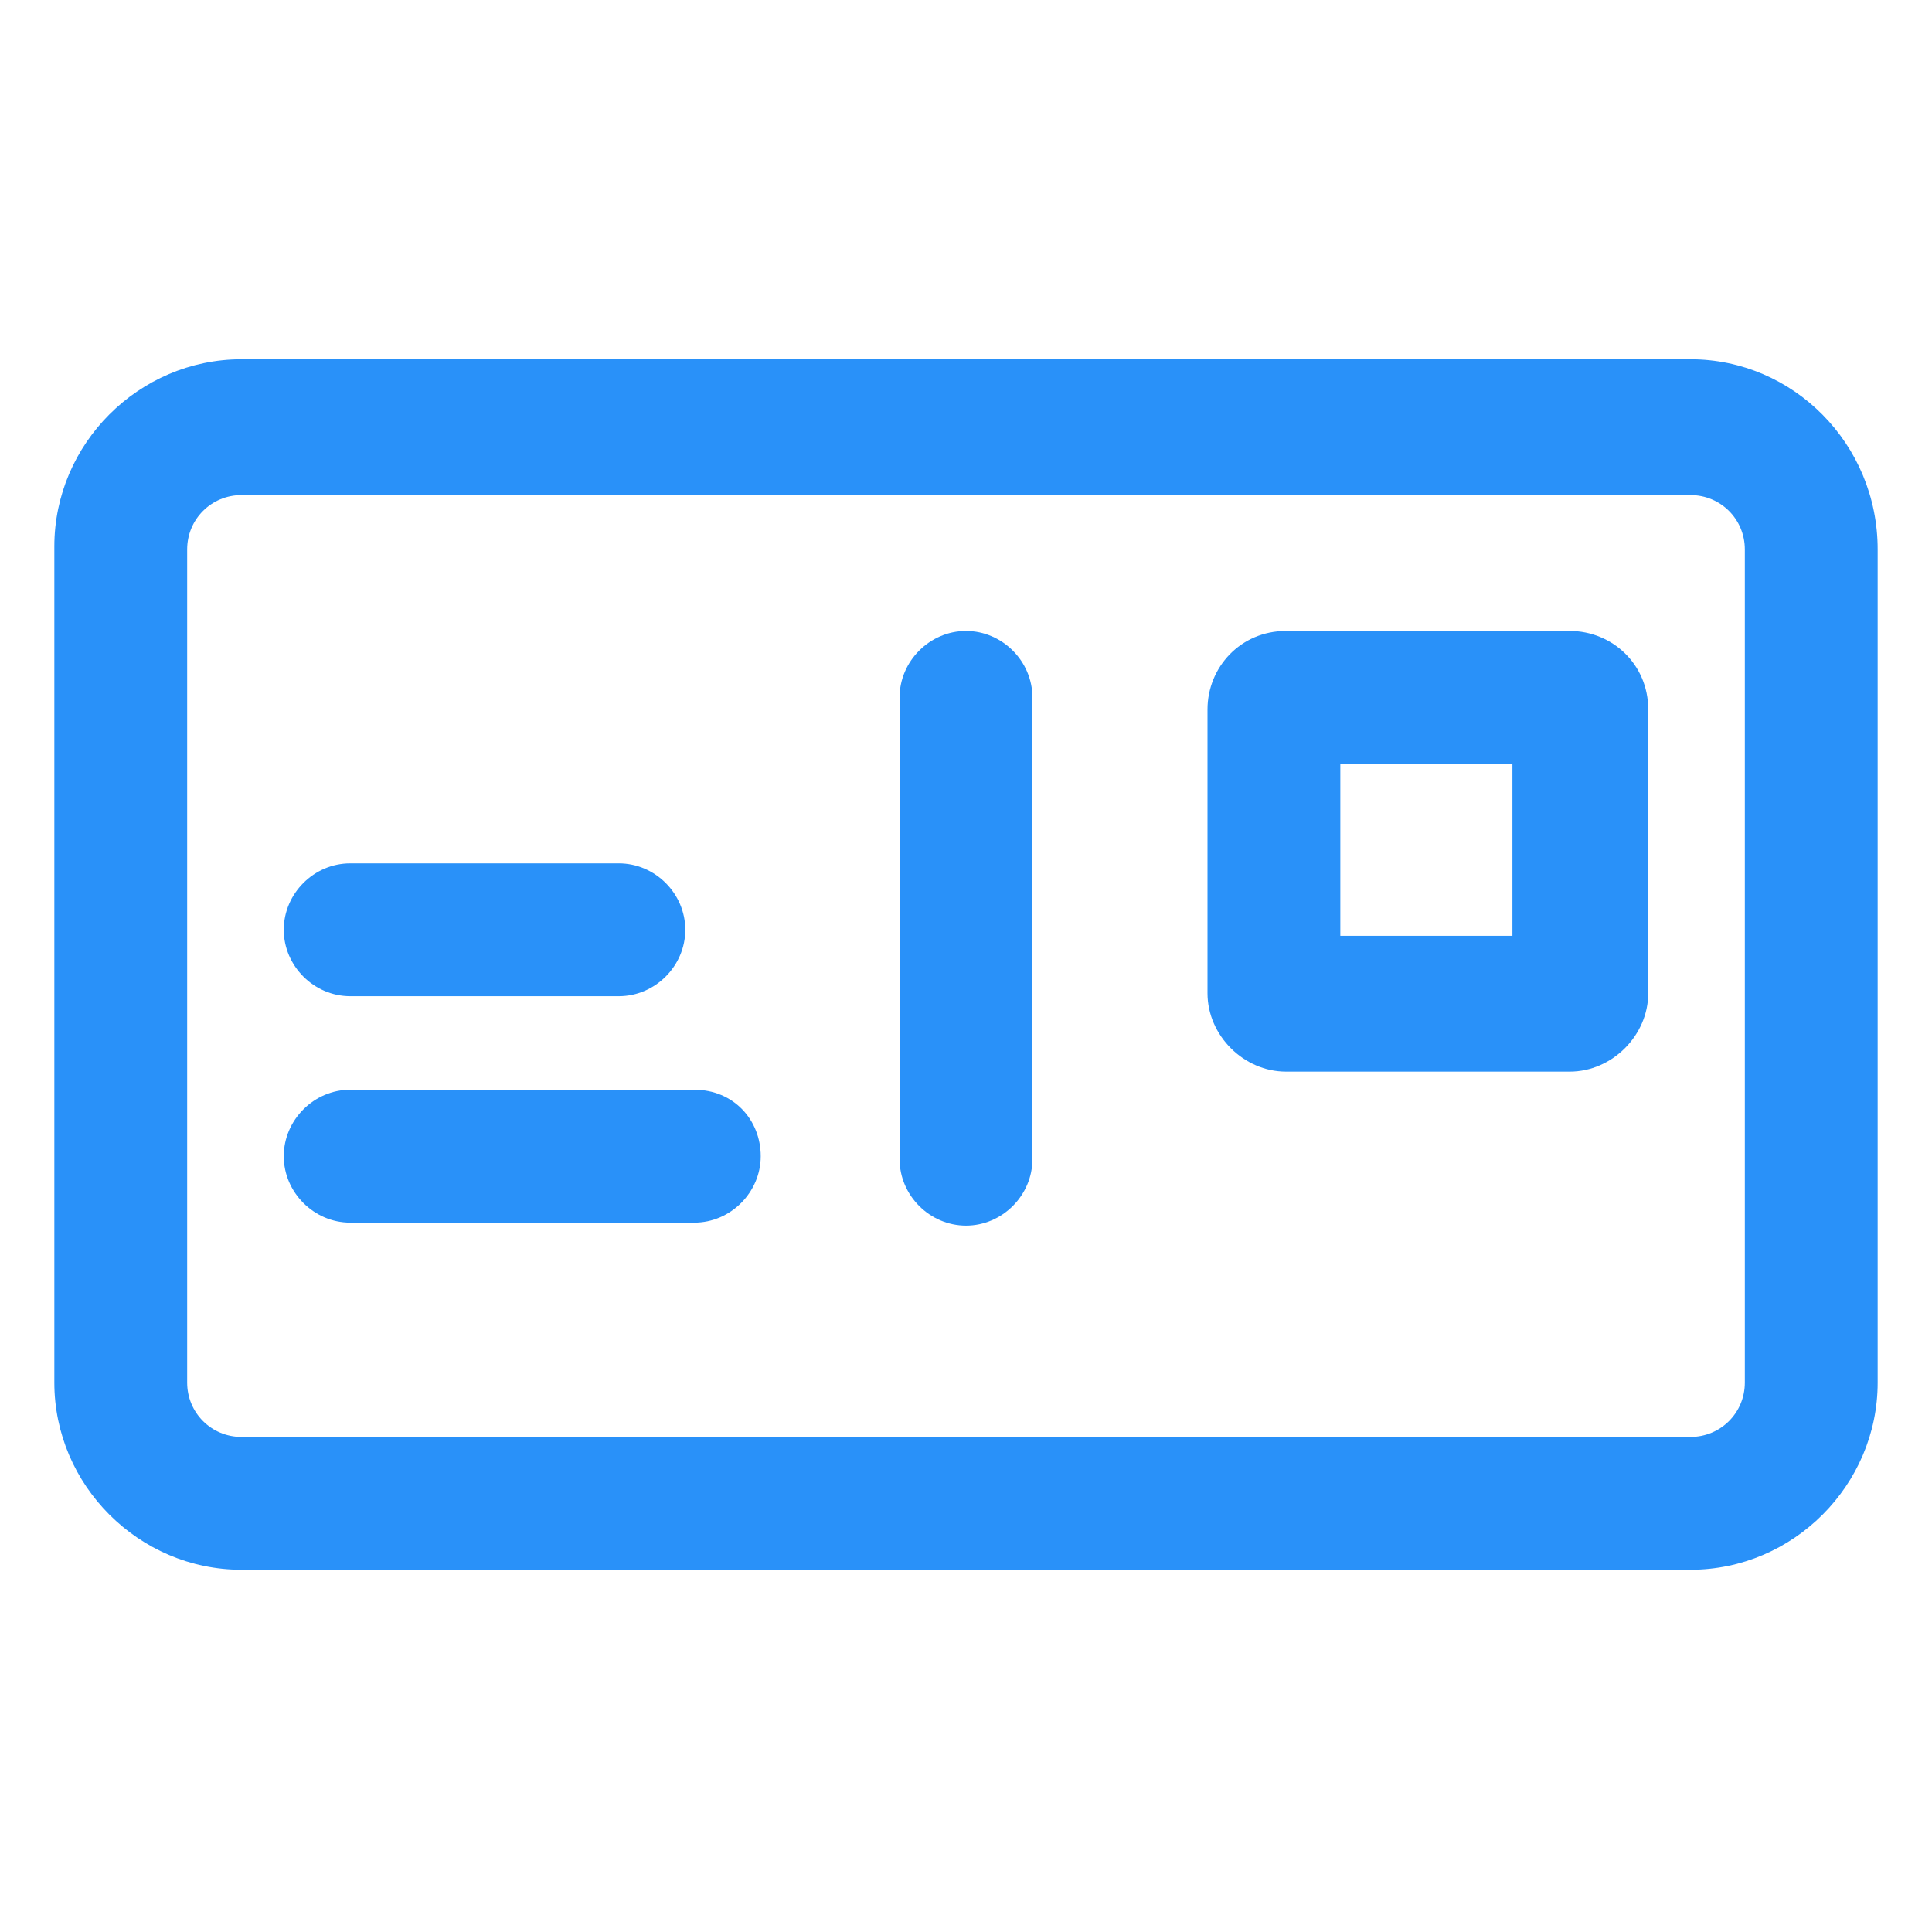 <svg xmlns="http://www.w3.org/2000/svg" width="24" height="24" viewBox="0 0 24 24" fill="none"><path d="M21 4.463H3C1.725 4.463 0.675 5.513 0.675 6.788V17.175C0.675 18.45 1.725 19.5 3 19.5H21C22.275 19.5 23.325 18.45 23.325 17.175V6.825C23.325 5.513 22.275 4.463 21 4.463ZM21.675 17.175C21.675 17.55 21.375 17.85 21 17.85H3C2.625 17.85 2.325 17.55 2.325 17.175V6.825C2.325 6.45 2.625 6.15 3 6.15H21C21.375 6.15 21.675 6.45 21.675 6.825V17.175Z" fill="#2991F9"></path><path d="M12 7.838C11.55 7.838 11.175 8.213 11.175 8.663V14.4C11.175 14.85 11.55 15.225 12 15.225C12.45 15.225 12.825 14.85 12.825 14.4V8.663C12.825 8.213 12.45 7.838 12 7.838Z" fill="#2991F9"></path><path d="M4.35 12.375H7.688C8.138 12.375 8.513 12 8.513 11.55C8.513 11.1 8.138 10.725 7.688 10.725H4.35C3.9 10.725 3.525 11.1 3.525 11.55C3.525 12 3.9 12.375 4.35 12.375Z" fill="#2991F9"></path><path d="M19.5 7.838H15.975C15.412 7.838 15 8.288 15 8.813V12.338C15 12.863 15.45 13.312 15.975 13.312H19.5C20.025 13.312 20.475 12.863 20.475 12.338V8.813C20.475 8.25 20.025 7.838 19.5 7.838ZM18.788 11.625H16.65V9.488H18.788V11.625Z" fill="#2991F9"></path><path d="M8.625 13.537H4.35C3.9 13.537 3.525 13.912 3.525 14.363C3.525 14.812 3.9 15.188 4.35 15.188H8.625C9.075 15.188 9.45 14.812 9.45 14.363C9.45 13.912 9.113 13.537 8.625 13.537Z" fill="#2991F9"></path></svg>